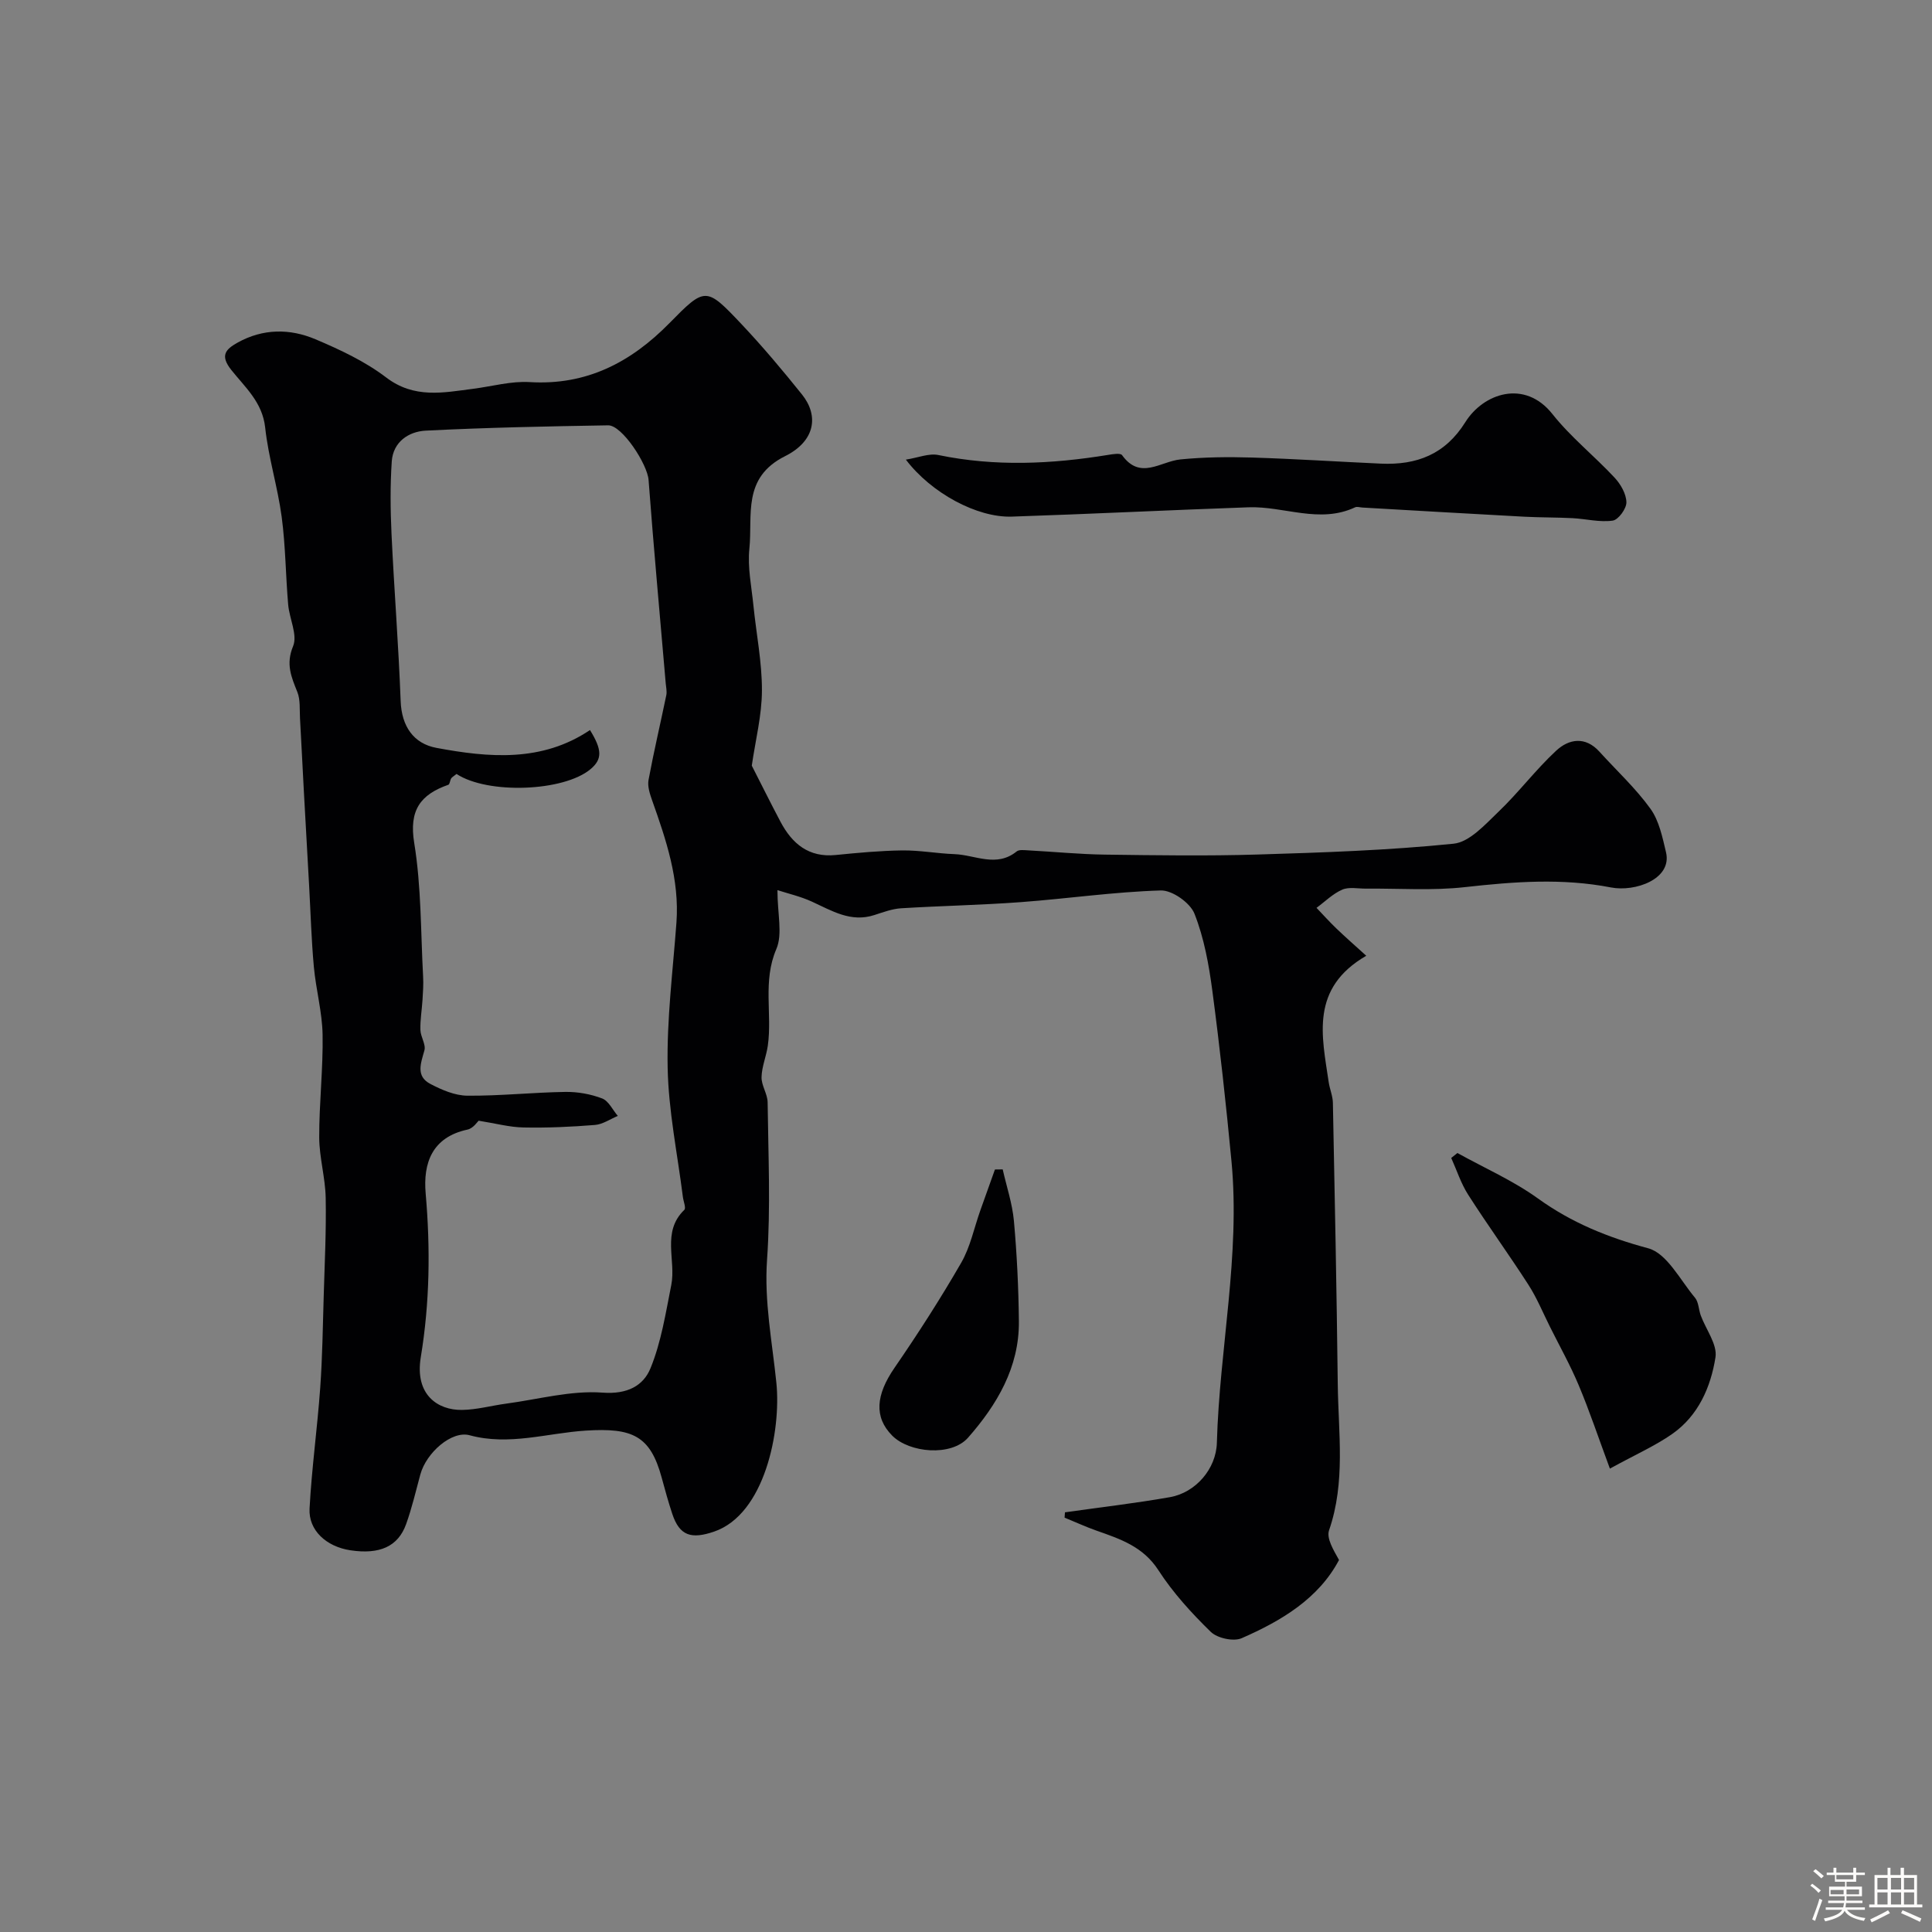 <svg enable-background="new 0 0 400 400" viewBox="0 0 400 400" xmlns="http://www.w3.org/2000/svg"><rect x="0" y="0" width="400" height="400" fill="#808080" stroke="none"/><path d="m374.8 390.4.4-.4c.7.5 1.3 1 1.8 1.4l-.5.5c-.5-.6-1.1-1.1-1.7-1.5zm1 7.3-.6-.3c.5-1.4 1.1-2.8 1.5-4.3.2.1.4.2.6.3-.5 1.3-1 2.8-1.5 4.3zm-.4-10.3.5-.4c.4.3 1 .8 1.7 1.4l-.5.5c-.5-.5-1.1-1-1.7-1.5zm2.5.3h1.7v-1h.6v1h3.5v-1h.6v1h1.8v.5h-1.8v1.4h-2v1h3.2v2h-3.2v.9h3.3v.5h-3.4c0 .3-.1.6-.1.9h4v.5h-3.7c.7.9 1.9 1.5 3.8 1.7-.1.2-.2.4-.3.6-2.1-.4-3.5-1.1-4-2.1-.4 1-1.8 1.7-4 2.2-.1-.2-.2-.4-.3-.6 2.1-.4 3.4-1 3.8-1.8h-3.4v-.5h3.6c.1-.3.1-.6.2-.9h-3.3v-.5h3.4c0-.3 0-.6 0-.9h-3.2v-2h3.3v-1h-2.1v-1.4h-1.7v-.5zm1.1 3.5v1h2.7c0-.3 0-.4 0-.4 0-.1 0-.2 0-.2 0-.1 0-.2 0-.3h-2.7zm1.2-3v.9h3.5v-.9zm4.7 3h-2.6v.6.4h2.6z" fill="#fcfbfa"/><path d="m393.6 386.7h.6v1.5h2.7v6.1h1.1v.6h-11v-.6h1.1v-6.1h2.7v-1.5h.6v1.5h2.1v-1.5zm-2.7 8.8.4.6c-1.2.6-2.5 1.3-3.8 1.9-.1-.2-.2-.4-.3-.6 1.2-.6 2.5-1.2 3.7-1.9zm-2.2-6.7v2.4h2.1v-2.4zm0 3v2.5h2.1v-2.5zm2.8-3v2.4h2.1v-2.4zm0 3v2.5h2.1v-2.5zm6 6.1c-1.4-.7-2.7-1.3-3.9-1.8l.3-.6c1.5.6 2.7 1.2 3.9 1.7zm-1.2-9.1h-2.1v2.4h2.1zm-2.1 3v2.5h2.1v-2.5z" fill="#fcfbfa"/><g fill="#010103"><path d="m220.49 313.11c7.25-1.03 14.53-1.87 21.74-3.14 5.31-.94 9.56-5.84 9.71-11.26.54-19.47 4.88-38.76 3.02-58.34-1.12-11.75-2.4-23.48-3.95-35.18-.72-5.43-1.71-10.97-3.71-16.02-.89-2.26-4.61-4.88-6.97-4.81-9.68.29-19.33 1.7-29.01 2.42-8.24.61-16.52.76-24.77 1.27-1.86.12-3.71.82-5.52 1.4-4.88 1.59-8.8-.89-12.94-2.78-2.36-1.08-4.95-1.67-7.13-2.38 0 4.95 1.11 9.1-.23 12.21-2.86 6.66-.83 13.38-1.76 19.98-.31 2.2-1.25 4.34-1.3 6.53-.04 1.73 1.24 3.48 1.26 5.22.13 10.86.64 21.76-.12 32.56-.61 8.7 1.07 17.04 1.93 25.51 1.01 9.89-2.37 27.24-12.94 30.82-4.64 1.57-7.09.9-8.61-3.68-.82-2.47-1.51-4.98-2.19-7.49-2.36-8.74-6.09-10.36-15.68-9.76-8 .5-15.92 3.19-24.1.96-3.67-1-8.96 3.57-10.2 8.15-.93 3.43-1.74 6.92-2.94 10.26-1.67 4.65-5.5 6.32-11.54 5.41-4.96-.75-8.69-4.12-8.45-8.64.45-8.36 1.61-16.67 2.21-25.03.45-6.3.53-12.63.72-18.94.2-6.79.54-13.59.41-20.37-.08-4.17-1.32-8.33-1.34-12.5-.02-7.09.82-14.18.7-21.26-.08-4.69-1.38-9.36-1.81-14.06-.51-5.58-.67-11.2-.98-16.8-.36-6.46-.73-12.91-1.08-19.37-.28-5.11-.52-10.21-.81-15.32-.1-1.82.1-3.79-.55-5.41-1.25-3.13-2.42-5.76-.88-9.48.97-2.33-.77-5.71-1.02-8.63-.52-6.04-.54-12.14-1.34-18.14-.83-6.21-2.75-12.29-3.42-18.51-.57-5.26-4.19-8.35-7.04-11.95-2.32-2.94-1.19-4.22 1.32-5.62 5.27-2.94 10.83-2.94 16.13-.7 5.1 2.16 10.27 4.58 14.63 7.9 5.83 4.45 11.85 3.15 18.06 2.35 3.9-.5 7.83-1.62 11.68-1.38 11.75.71 20.92-4.08 28.88-12.17 7.44-7.57 7.61-7.61 14.94.15 4.4 4.66 8.54 9.59 12.55 14.59 3.5 4.37 2.77 9.62-3.5 12.76-8.95 4.47-6.69 12.25-7.4 19.16-.4 3.86.45 7.86.84 11.78.59 5.86 1.78 11.71 1.76 17.57-.01 5.13-1.33 10.25-2.1 15.57 1.83 3.58 3.83 7.62 5.94 11.61 2.42 4.56 5.85 7.45 11.44 6.89 4.59-.46 9.2-.89 13.8-.95 3.59-.04 7.19.64 10.79.77 4.28.16 8.68 2.83 12.87-.56.52-.42 1.6-.26 2.42-.22 5.29.28 10.57.81 15.86.88 10.53.14 21.07.3 31.6-.02 13.54-.41 27.11-.87 40.58-2.24 3.32-.34 6.56-4 9.33-6.65 4.17-3.99 7.68-8.69 11.91-12.61 2.63-2.44 6.02-3.03 8.95.2 3.55 3.92 7.49 7.55 10.56 11.81 1.8 2.49 2.49 5.91 3.23 9.02 1.32 5.58-6.43 8.25-11.38 7.29-10.12-1.97-20.12-1.2-30.25-.07-6.75.76-13.63.25-20.46.31-1.66.02-3.53-.4-4.94.21-1.96.85-3.57 2.48-5.33 3.77 1.36 1.42 2.67 2.89 4.09 4.25 1.91 1.83 3.9 3.58 6.21 5.67-11.66 6.76-9.18 16.61-7.78 26.15.21 1.44.84 2.86.87 4.29.39 19.43.78 38.86 1.01 58.3.12 10.09 1.64 20.25-1.8 30.2-.58 1.68.91 4.08 2.06 6.16-4.23 7.99-11.9 12.58-20.15 16.19-1.68.74-5.04.01-6.4-1.31-3.98-3.88-7.82-8.09-10.83-12.74-3.16-4.91-7.89-6.48-12.81-8.21-2.25-.79-4.42-1.8-6.63-2.7.03-.35.06-.72.08-1.1zm-125.97-152.87c-.61.5-.95.66-1.11.92-.25.42-.28 1.21-.59 1.32-5.79 2.03-8.17 5.27-7.06 12.05 1.48 9.08 1.34 18.43 1.84 27.66.09 1.59-.02 3.19-.12 4.78-.13 2.09-.5 4.19-.44 6.27.04 1.43 1.17 3 .83 4.23-.74 2.67-1.84 5.34 1.24 6.95 2.35 1.23 5.08 2.41 7.65 2.43 6.76.06 13.52-.68 20.28-.78 2.55-.04 5.24.44 7.62 1.35 1.35.51 2.18 2.37 3.25 3.62-1.57.65-3.11 1.74-4.73 1.87-4.92.4-9.87.62-14.8.52-2.88-.05-5.75-.84-9.29-1.4-.17.14-1.11 1.59-2.3 1.84-7.35 1.57-9.21 6.96-8.66 13.22.99 11.37.85 22.61-1.01 33.9-1.29 7.83 3.57 10.99 8.53 10.92 3.07-.04 6.12-.9 9.2-1.31 6.64-.89 13.37-2.76 19.92-2.27 5.12.38 8.42-1.43 9.9-5.03 2.23-5.43 3.15-11.43 4.31-17.25 1.03-5.14-2.05-10.98 2.7-15.56.4-.38-.19-1.77-.3-2.7-1.12-8.91-2.98-17.81-3.15-26.74-.2-10 1.08-20.03 1.82-30.04.65-8.92-2.13-17.12-5.04-25.32-.47-1.33-.98-2.89-.74-4.2 1.09-5.88 2.47-11.7 3.68-17.56.16-.78-.05-1.64-.12-2.46-1.2-14.03-2.5-28.05-3.55-42.1-.25-3.29-5.5-11.36-8.37-11.31-12.59.21-25.19.46-37.77 1.1-3.53.18-6.75 2.32-7.03 6.37-.34 4.99-.28 10.04-.05 15.04.54 11.52 1.46 23.03 1.89 34.56.19 5.25 2.68 8.83 7.41 9.71 10.87 2.03 21.84 3 31.79-3.69 2.54 4.11 2.56 6.03.12 8.09-5.56 4.66-21.28 5.25-27.75 1z"/><path d="m187.55 95.16c2.55-.4 4.79-1.36 6.74-.95 11.74 2.43 23.42 1.88 35.14-.03.96-.16 2.54-.42 2.88.05 3.76 5.23 7.94 1.31 12.06.89 4.91-.49 9.9-.54 14.84-.39 8.91.27 17.8.86 26.7 1.26 7.37.33 13.29-1.89 17.48-8.6 3.74-5.97 12.28-8.9 18.01-1.68 3.79 4.79 8.69 8.68 12.88 13.18 1.26 1.35 2.42 3.37 2.45 5.1.03 1.31-1.67 3.64-2.84 3.8-2.69.38-5.52-.36-8.3-.51-3.33-.17-6.67-.13-9.99-.3-11.19-.6-22.37-1.26-33.55-1.9-.5-.03-1.08-.23-1.48-.05-7.37 3.46-14.72-.26-22.07 0-16.34.57-32.67 1.39-49.01 1.93-7.19.24-16.68-4.87-21.94-11.8z"/><path d="m333.31 304.06c-2.41-6.5-4.22-11.94-6.44-17.22-1.74-4.16-3.96-8.12-5.98-12.17-1.45-2.9-2.69-5.94-4.44-8.66-4.05-6.3-8.46-12.36-12.49-18.67-1.49-2.33-2.35-5.05-3.5-7.6.43-.34.85-.68 1.28-1.02 5.59 3.1 11.54 5.71 16.69 9.42 7 5.04 14.48 8.06 22.8 10.3 3.89 1.04 6.63 6.58 9.7 10.24.76.91.75 2.44 1.19 3.66 1.07 2.92 3.47 6.01 3.05 8.68-.97 6.15-3.54 12.06-8.92 15.84-3.52 2.47-7.54 4.24-12.94 7.2z"/><path d="m207.6 242.11c.8 3.55 1.99 7.07 2.32 10.66.62 6.91.96 13.87 1.03 20.81.09 9.51-4.56 17.29-10.52 24.07-3.47 3.95-12.17 3.16-15.72-.43-3.79-3.83-3.37-8.43.49-14.03 4.86-7.07 9.51-14.3 13.79-21.72 1.91-3.3 2.69-7.26 3.99-10.91 1-2.81 2.01-5.62 3.01-8.43.54-.01 1.07-.02 1.61-.02z"/></g></svg>